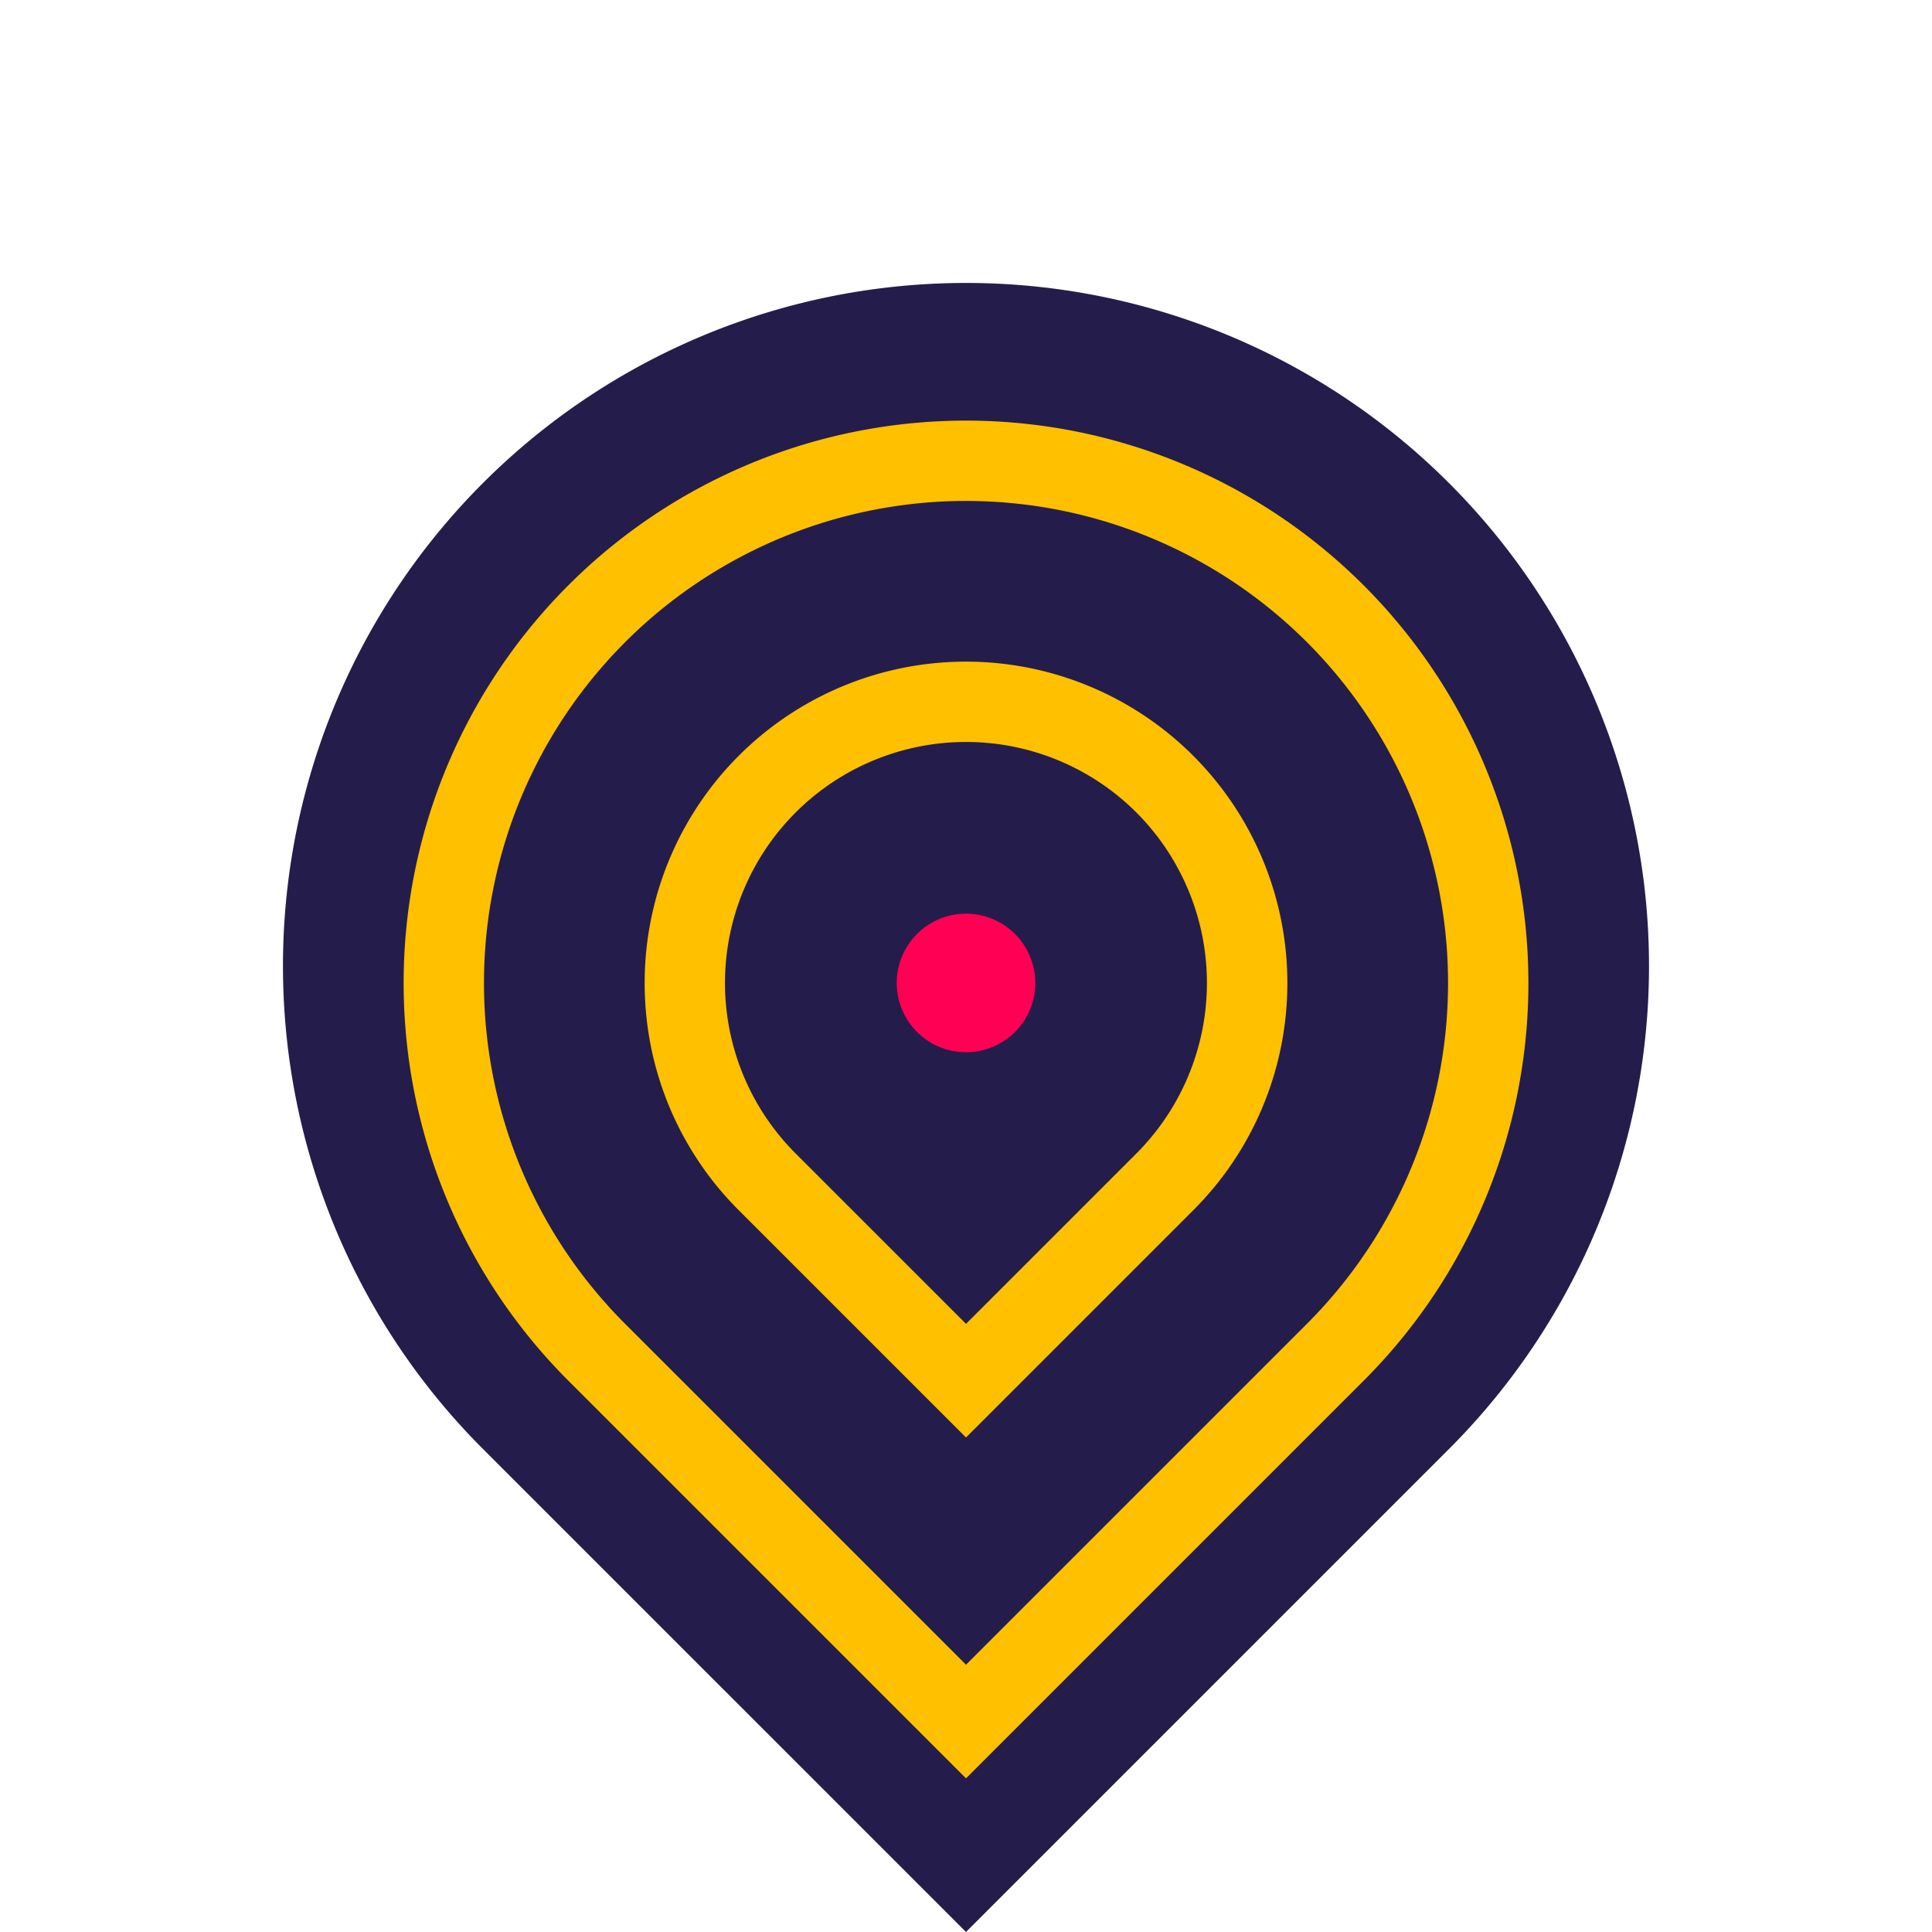 <svg xmlns="http://www.w3.org/2000/svg" xmlns:xlink="http://www.w3.org/1999/xlink" width="397.117" height="397.117" viewBox="0 0 397.117 397.117">
  <defs>
    <clipPath id="clip-path">
      <rect id="Rectangle_655" data-name="Rectangle 655" width="231.198" height="231.198" fill="none"/>
    </clipPath>
  </defs>
  <g id="Group_282" data-name="Group 282" transform="translate(-1332.774 -495.141)">
    <path id="Path_1885" data-name="Path 1885" d="M233.278,35.113a140.386,140.386,0,0,0-185.749,0c-2.186,1.929-4.339,3.953-6.4,6.014s-4.085,4.215-6.014,6.4A140.277,140.277,0,0,0,0,140.4V280.8H140.4a140.266,140.266,0,0,0,92.874-35.112c2.186-1.929,4.339-3.953,6.4-6.015s4.085-4.214,6.014-6.4A140.4,140.4,0,0,0,233.278,35.113" transform="translate(1332.773 693.699) rotate(-45)" fill="#241d4b"/>
    <g id="Group_280" data-name="Group 280" transform="translate(1367.852 697.192) rotate(-45)">
      <g id="Group_270" data-name="Group 270" clip-path="url(#clip-path)">
        <path id="Path_1879" data-name="Path 1879" d="M.006,0h0" transform="translate(115.593 165.142)" fill="#ffc000"/>
        <path id="Path_1880" data-name="Path 1880" d="M109.743,16.514a66.041,66.041,0,0,0-87.373,0,66.518,66.518,0,0,0-5.856,5.855A65.8,65.8,0,0,0,0,66.057v66.056H66.056A65.8,65.8,0,0,0,109.743,115.6a66.522,66.522,0,0,0,5.855-5.856,66.053,66.053,0,0,0-5.856-93.229M115.6,66.057A49.6,49.6,0,0,1,66.063,115.6H16.514V66.057a49.542,49.542,0,0,1,99.085,0" transform="translate(49.543 49.542)" fill="#ffc000"/>
        <path id="Path_1881" data-name="Path 1881" d="M192.067,28.91a115.586,115.586,0,0,0-152.935,0c-1.8,1.588-3.573,3.254-5.27,4.951s-3.363,3.47-4.951,5.27A115.5,115.5,0,0,0,0,115.6V231.2H115.6a115.487,115.487,0,0,0,76.467-28.909c1.8-1.588,3.573-3.254,5.27-4.952s3.363-3.47,4.951-5.269A115.6,115.6,0,0,0,192.067,28.91m-2.159,21.15a99.071,99.071,0,0,1,0,131.08c-1.359,1.54-2.788,3.061-4.247,4.52s-2.979,2.887-4.519,4.246A98.986,98.986,0,0,1,115.6,214.683H16.515V115.6A98.99,98.99,0,0,1,41.293,50.057c1.359-1.539,2.787-3.06,4.246-4.519s2.979-2.887,4.519-4.246a99.083,99.083,0,0,1,139.85,8.768" transform="translate(0 0.001)" fill="#ffc000"/>
        <path id="Path_1882" data-name="Path 1882" d="M0,14.241A14.241,14.241,0,1,1,14.241,28.483,14.241,14.241,0,0,1,0,14.241" transform="translate(101.364 101.351)" fill="#ff0054"/>
      </g>
    </g>
  </g>
</svg>
